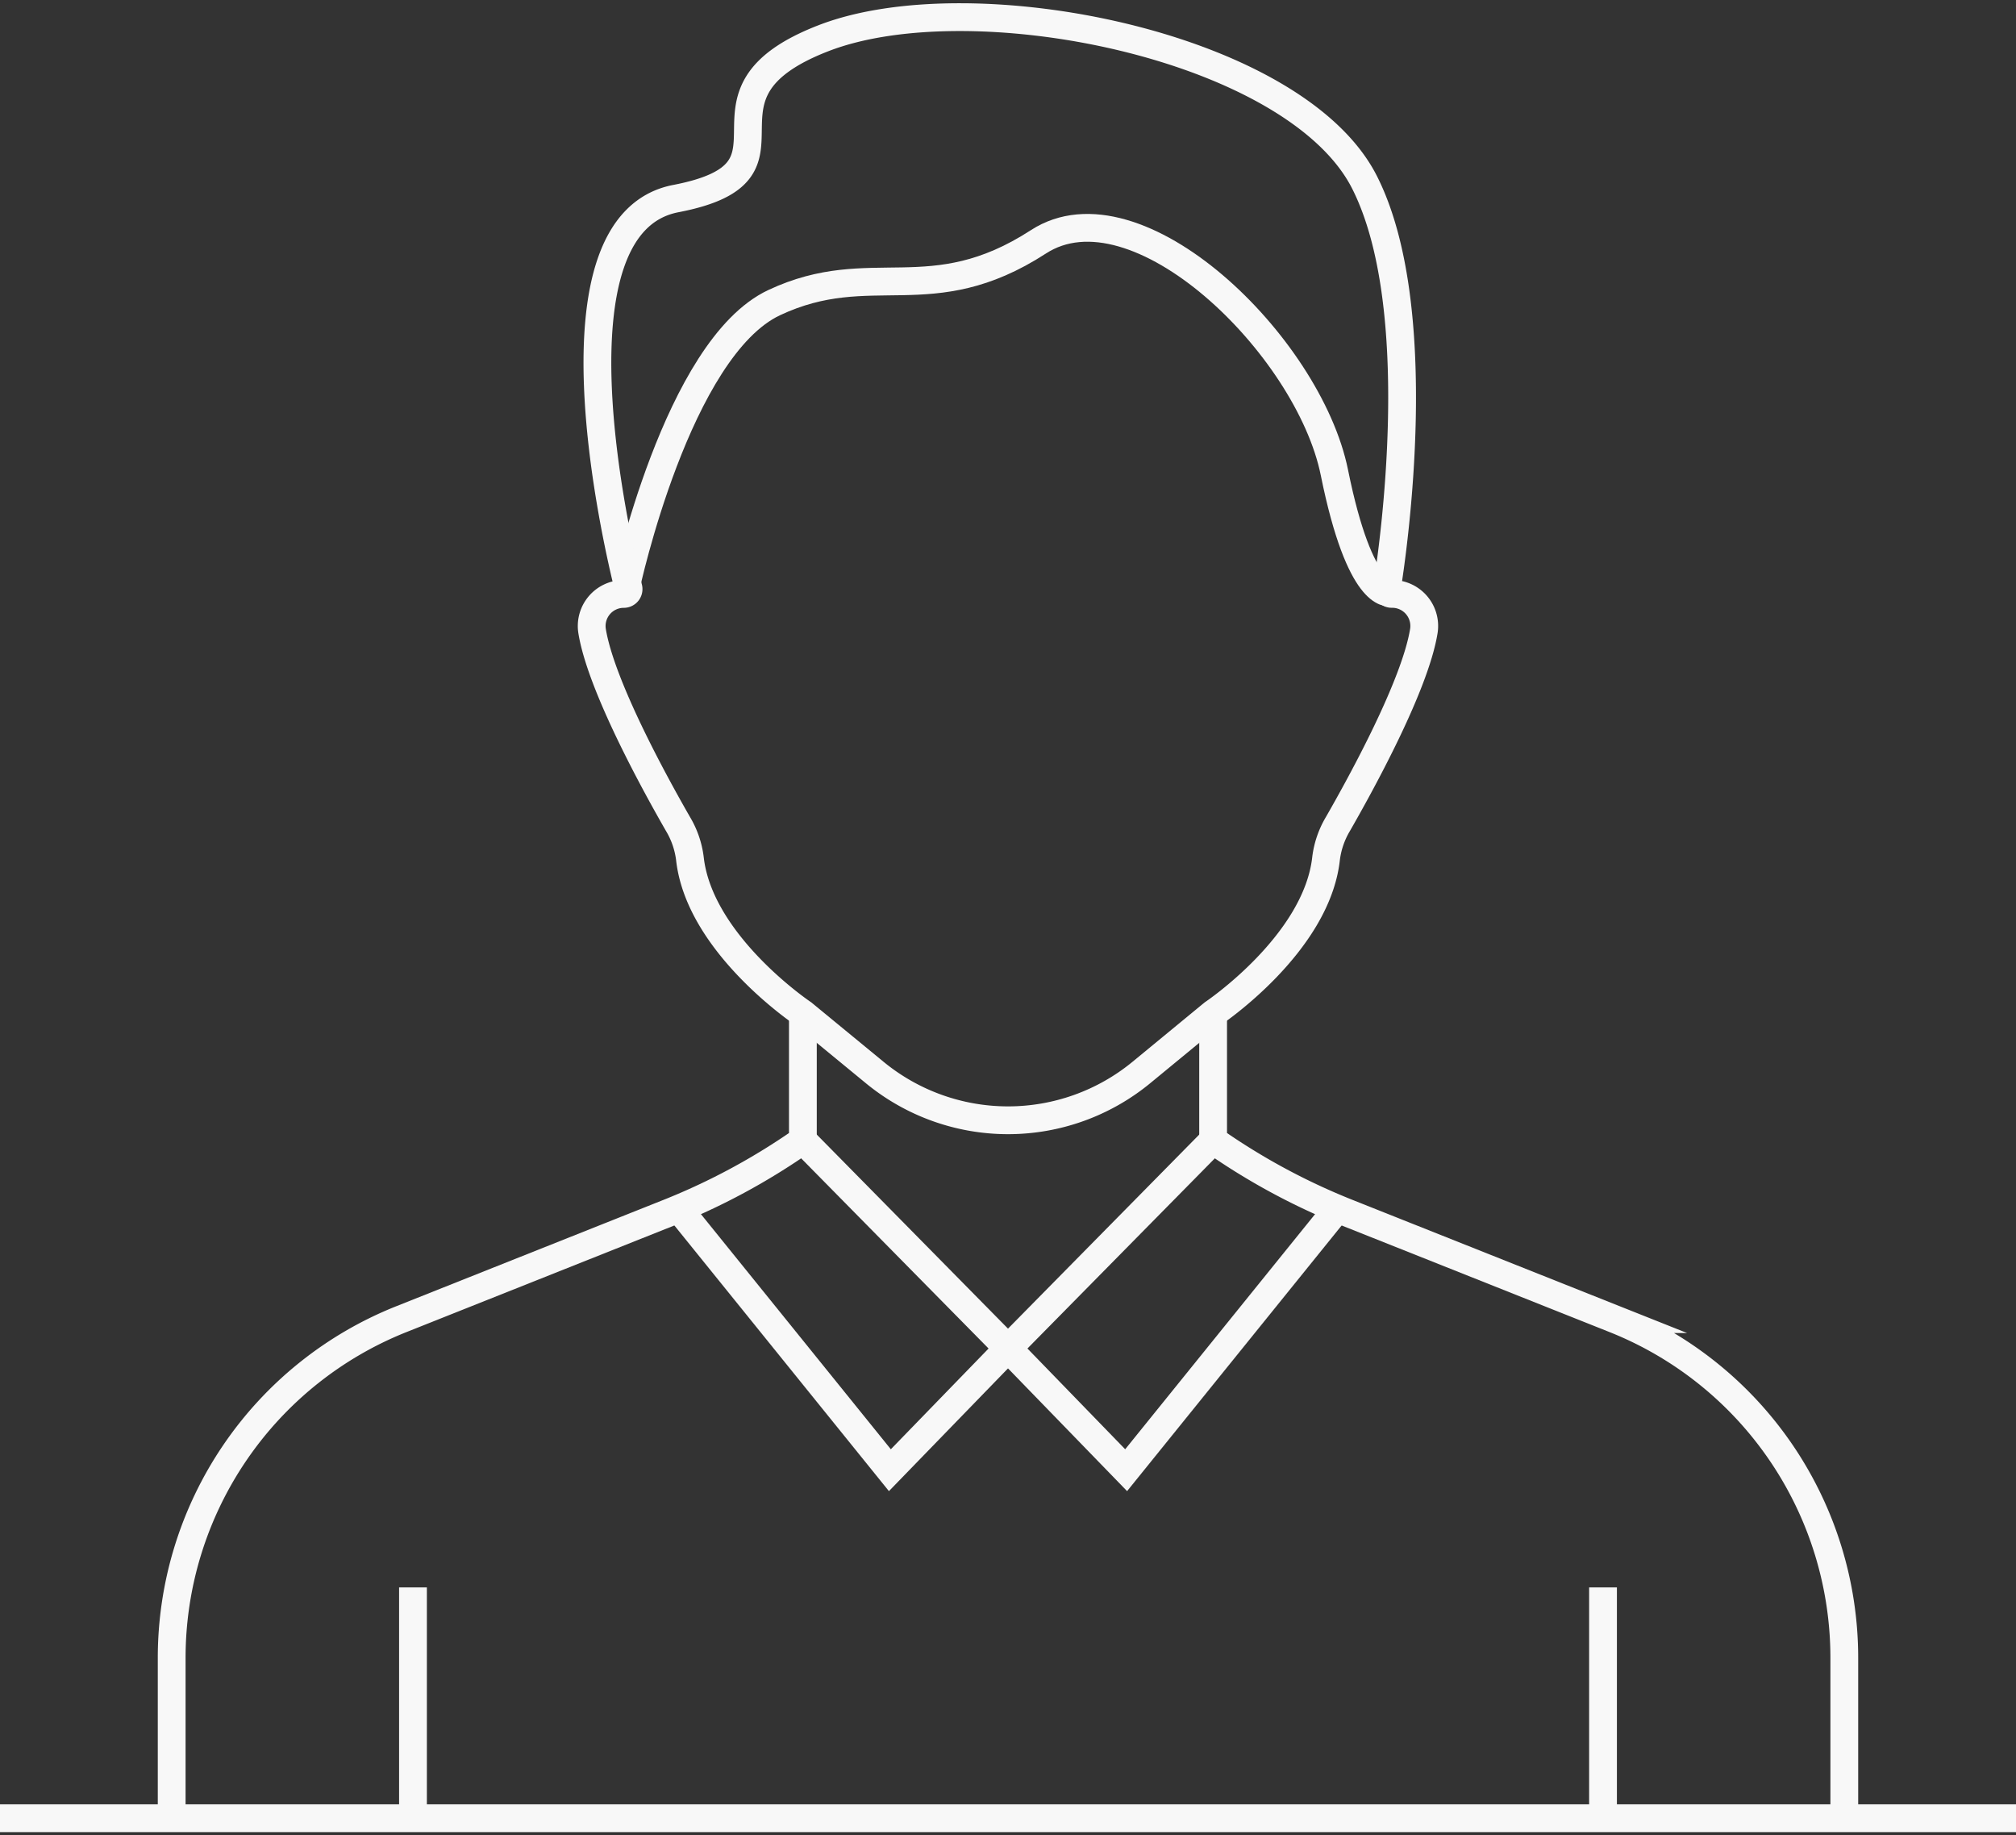 <svg id="グループ_24489" data-name="グループ 24489" xmlns="http://www.w3.org/2000/svg" xmlns:xlink="http://www.w3.org/1999/xlink" width="108.84" height="99.066" viewBox="0 0 108.84 99.066">
  <rect x="0" y="0" width="108.84" height="99.066" fill="#333333" stroke="none"/>
  <defs>
    <clipPath id="clip-path">
      <rect id="長方形_11132" data-name="長方形 11132" width="108.84" height="99.066" fill="none" stroke="#f8f8f8" stroke-width="1.5"/>
    </clipPath>
  </defs>
  <g id="グループ_24488" data-name="グループ 24488" clip-path="url(#clip-path)">
    <path id="パス_58929" data-name="パス 58929" d="M72.927,45.89s2.759-12.862,8-15.32,8.457.484,14.261-3.279c5.3-3.44,14.59,5.574,15.983,12.458s2.994,6.463,2.994,6.463" transform="translate(-39.128 -14.237)" fill="none" stroke="#f8f8f8" stroke-miterlimit="10" stroke-width="1.5"/>
    <path id="パス_58930" data-name="パス 58930" d="M93.526,132.8,104.6,144.035,115.674,132.8" transform="translate(-50.18 -71.253)" fill="none" stroke="#f8f8f8" stroke-miterlimit="10" stroke-width="1.5"/>
    <path id="パス_58931" data-name="パス 58931" d="M102.472,55.773,98.6,58.96a11.336,11.336,0,0,1-14.4,0l-3.876-3.186s-5.593-3.742-6.1-8.366a4.787,4.787,0,0,0-.638-1.853c-1.273-2.214-4.157-7.469-4.64-10.408a1.731,1.731,0,0,1,1.707-2.016.26.26,0,0,0,.253-.322c-.641-2.565-4.617-19.637,2.558-21.017,7.76-1.492-.043-5.565,7.99-8.664s25.474.4,29.2,7.8c3.416,6.78,1.543,19.767,1.2,21.9a.259.259,0,0,0,.257.3h.029a1.732,1.732,0,0,1,1.707,2.016c-.482,2.938-3.368,8.193-4.64,10.408a4.787,4.787,0,0,0-.637,1.853C108.066,52.031,102.472,55.773,102.472,55.773Z" transform="translate(-36.978 -1.073)" fill="none" stroke="#f8f8f8" stroke-miterlimit="10" stroke-width="1.5"/>
    <path id="パス_58932" data-name="パス 58932" d="M54.077,118.025v6.848a35.6,35.6,0,0,1-7.266,3.92L32.4,134.527A19.674,19.674,0,0,0,20,152.807v8.658" transform="translate(-10.731 -63.325)" fill="none" stroke="#f8f8f8" stroke-miterlimit="10" stroke-width="1.5"/>
    <path id="パス_58933" data-name="パス 58933" d="M141.314,118.025v6.848a35.593,35.593,0,0,0,7.266,3.92l14.41,5.733a19.674,19.674,0,0,1,12.4,18.28v8.658" transform="translate(-75.82 -63.325)" fill="none" stroke="#f8f8f8" stroke-miterlimit="10" stroke-width="1.5"/>
    <path id="パス_58934" data-name="パス 58934" d="M79.114,140.836,90.49,154.918l6.377-6.572,6.378,6.572,11.376-14.082" transform="translate(-42.447 -75.564)" fill="none" stroke="#f8f8f8" stroke-miterlimit="10" stroke-width="1.5"/>
    <line id="線_87" data-name="線 87" y1="12.459" transform="translate(22.296 85.68)" fill="none" stroke="#f8f8f8" stroke-miterlimit="10" stroke-width="1.5"/>
    <line id="線_88" data-name="線 88" y1="12.459" transform="translate(86.544 85.68)" fill="none" stroke="#f8f8f8" stroke-miterlimit="10" stroke-width="1.5"/>
    <line id="線_89" data-name="線 89" x2="108.84" transform="translate(0 98.139)" fill="none" stroke="#f8f8f8" stroke-miterlimit="10" stroke-width="1.5"/>
  </g>
</svg>
